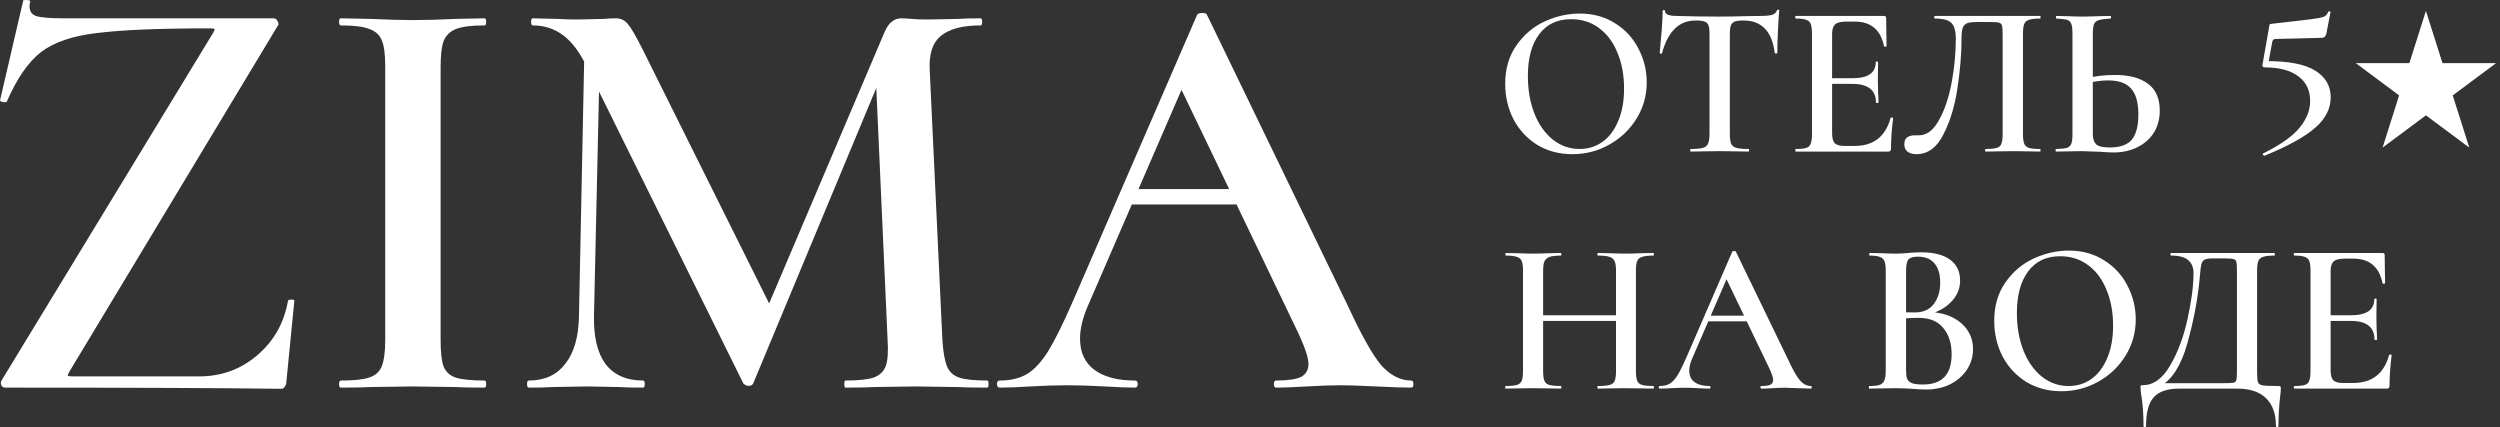 <?xml version="1.0" encoding="UTF-8"?> <svg xmlns="http://www.w3.org/2000/svg" width="884" height="151" viewBox="0 0 884 151" fill="none"><rect x="0" y="0" width="884" height="151" fill="#333333" stroke="none"/><path d="M401.074 66.86H443.093L444.52 72.292H398.014L401.074 66.86ZM498.982 134.555C499.526 134.555 499.797 134.973 499.797 135.809C499.797 136.644 499.526 137.062 498.982 137.062C496.398 137.062 492.25 136.923 486.539 136.644C480.828 136.366 476.68 136.226 474.097 136.226C470.697 136.226 466.686 136.366 462.062 136.644C457.439 136.923 453.835 137.062 451.252 137.062C450.708 137.062 450.436 136.644 450.436 135.809C450.436 134.973 450.708 134.555 451.252 134.555C455.331 134.555 458.255 134.137 460.022 133.301C461.79 132.326 462.674 130.794 462.674 128.705C462.674 126.615 461.518 123.063 459.207 118.049L416.576 29.251L424.939 15.252L384.552 108.438C382.784 112.617 381.9 116.378 381.9 119.72C381.9 124.596 383.6 128.287 387 130.794C390.399 133.301 395.159 134.555 401.278 134.555C401.958 134.555 402.298 134.973 402.298 135.809C402.298 136.644 401.958 137.062 401.278 137.062C398.83 137.062 395.294 136.923 390.671 136.644C385.504 136.366 381.016 136.226 377.209 136.226C373.537 136.226 369.254 136.366 364.358 136.644C360.007 136.923 356.403 137.062 353.548 137.062C352.868 137.062 352.528 136.644 352.528 135.809C352.528 134.973 352.868 134.555 353.548 134.555C357.355 134.555 360.551 133.789 363.135 132.257C365.718 130.724 368.234 128.008 370.682 124.108C373.129 120.069 376.053 114.149 379.452 106.349L423.307 5.223C423.579 4.806 424.191 4.597 425.143 4.597C426.095 4.597 426.639 4.806 426.775 5.223L476.748 108.438C481.372 118.467 485.247 125.362 488.375 129.123C491.639 132.744 495.174 134.555 498.982 134.555Z" fill="white"></path><path d="M206.765 11.283L212.272 11.701L210.029 111.781C209.893 119.164 211.253 124.805 214.108 128.705C217.1 132.605 221.519 134.555 227.367 134.555C227.774 134.555 227.978 134.973 227.978 135.809C227.978 136.645 227.774 137.063 227.367 137.063C223.695 137.063 220.839 136.993 218.8 136.854L207.581 136.645L195.546 136.854C193.507 136.993 190.651 137.063 186.98 137.063C186.572 137.063 186.368 136.645 186.368 135.809C186.368 134.973 186.572 134.555 186.98 134.555C192.555 134.555 196.838 132.605 199.83 128.705C202.958 124.805 204.589 119.164 204.725 111.781L206.765 11.283ZM349.139 134.555C349.411 134.555 349.547 134.973 349.547 135.809C349.547 136.645 349.411 137.063 349.139 137.063C344.652 137.063 341.048 136.993 338.329 136.854L323.643 136.645L309.364 136.854C306.917 136.993 303.449 137.063 298.962 137.063C298.69 137.063 298.554 136.645 298.554 135.809C298.554 134.973 298.69 134.555 298.962 134.555C303.449 134.555 306.781 134.207 308.956 133.511C311.132 132.675 312.56 131.282 313.24 129.332C313.92 127.382 314.124 124.318 313.852 120.139L309.568 24.655L318.543 10.238L266.326 135.6C266.054 136.157 265.51 136.436 264.694 136.436C264.014 136.436 263.402 136.157 262.858 135.6L207.581 23.819C205.133 18.666 202.346 14.905 199.218 12.537C196.09 10.169 192.487 8.985 188.407 8.985C187.999 8.985 187.795 8.567 187.795 7.731C187.795 6.895 187.999 6.478 188.407 6.478L197.178 6.686C198.946 6.826 201.258 6.895 204.113 6.895L213.496 6.686C214.72 6.547 216.148 6.478 217.78 6.478C219.547 6.478 220.975 7.174 222.063 8.567C223.151 9.821 224.851 12.746 227.163 17.342L273.057 109.483L264.286 125.362L312.628 11.701C313.444 9.751 314.328 8.428 315.28 7.731C316.231 6.895 317.387 6.478 318.747 6.478C319.699 6.478 320.923 6.547 322.419 6.686C323.914 6.826 325.75 6.895 327.926 6.895L338.941 6.686C340.708 6.547 343.292 6.478 346.692 6.478C347.1 6.478 347.304 6.895 347.304 7.731C347.304 8.567 347.1 8.985 346.692 8.985C340.3 8.985 335.609 10.238 332.617 12.746C329.762 15.114 328.47 19.083 328.742 24.655L333.229 120.139C333.501 124.457 334.045 127.591 334.861 129.541C335.677 131.491 337.105 132.814 339.145 133.511C341.184 134.207 344.516 134.555 349.139 134.555Z" fill="white"></path><path d="M155.799 120.139C155.799 124.457 156.139 127.591 156.819 129.541C157.634 131.491 159.062 132.814 161.102 133.511C163.278 134.207 166.677 134.555 171.301 134.555C171.709 134.555 171.913 134.973 171.913 135.809C171.913 136.645 171.709 137.063 171.301 137.063C166.949 137.063 163.482 136.993 160.898 136.854L145.804 136.645L131.118 136.854C128.534 136.993 124.999 137.063 120.511 137.063C120.103 137.063 119.899 136.645 119.899 135.809C119.899 134.973 120.103 134.555 120.511 134.555C125.135 134.555 128.466 134.207 130.506 133.511C132.682 132.814 134.177 131.491 134.993 129.541C135.809 127.452 136.217 124.318 136.217 120.139V23.401C136.217 19.223 135.809 16.158 134.993 14.208C134.177 12.258 132.682 10.935 130.506 10.238C128.466 9.403 125.135 8.985 120.511 8.985C120.103 8.985 119.899 8.567 119.899 7.731C119.899 6.895 120.103 6.478 120.511 6.478L131.118 6.686C137.101 6.965 141.996 7.104 145.804 7.104C150.019 7.104 155.119 6.965 161.102 6.686L171.301 6.478C171.709 6.478 171.913 6.895 171.913 7.731C171.913 8.567 171.709 8.985 171.301 8.985C166.813 8.985 163.482 9.403 161.306 10.238C159.13 11.074 157.634 12.537 156.819 14.626C156.139 16.576 155.799 19.64 155.799 23.819V120.139Z" fill="white"></path><path d="M75.93 10.447C75.93 10.168 75.386 10.029 74.298 10.029C55.94 10.029 42.546 10.586 34.115 11.7C25.684 12.675 19.157 14.904 14.533 18.386C10.046 21.869 6.034 27.649 2.499 35.728C2.499 36.007 2.227 36.146 1.683 36.146C1.275 36.146 0.867 36.076 0.459 35.937C0.051 35.658 -0.085 35.45 0.051 35.31L8.21 0.209C8.21 0.07 8.482 0 9.026 0C10.386 0 10.93 0.209 10.658 0.627C10.522 1.045 10.454 1.602 10.454 2.298C10.454 3.97 11.202 5.084 12.697 5.641C14.329 6.198 17.525 6.477 22.284 6.477H96.735C97.415 6.477 97.891 6.825 98.163 7.522C98.571 8.218 98.571 8.775 98.163 9.193L24.528 131.421L23.916 132.674C23.916 132.953 24.46 133.092 25.548 133.092H70.422C78.309 133.092 85.176 130.585 91.024 125.571C96.871 120.556 100.474 114.149 101.834 106.348C101.97 106.07 102.378 105.931 103.058 105.931C103.738 105.931 104.078 106.07 104.078 106.348L101.222 135.391C101.222 135.808 101.018 136.296 100.61 136.853C100.338 137.271 99.931 137.48 99.387 137.48C79.125 137.201 46.625 137.062 1.887 137.062C1.207 137.062 0.731 136.783 0.459 136.226C0.187 135.53 0.255 134.903 0.663 134.346L75.318 11.7L75.93 10.447Z" fill="white"></path><path d="M747.362 53.907C746.114 53.907 744.59 53.83 742.792 53.676C738.597 53.523 736.349 53.446 736.05 53.446L731.255 53.523C730.256 53.574 728.858 53.6 727.059 53.6C726.91 53.6 726.835 53.446 726.835 53.139C726.835 52.832 726.91 52.679 727.059 52.679C728.808 52.627 730.056 52.5 730.805 52.295C731.555 52.039 732.079 51.579 732.379 50.914C732.678 50.197 732.828 49.021 732.828 47.384V11.853C732.828 10.216 732.678 9.064 732.379 8.399C732.129 7.683 731.629 7.223 730.88 7.018C730.181 6.813 728.932 6.66 727.134 6.558C727.034 6.558 726.985 6.404 726.985 6.097C726.985 5.79 727.034 5.637 727.134 5.637L730.805 5.713C733.003 5.816 734.851 5.867 736.349 5.867C737.898 5.867 739.87 5.816 742.268 5.713L746.313 5.637C746.413 5.637 746.463 5.79 746.463 6.097C746.463 6.404 746.413 6.558 746.313 6.558C744.416 6.66 743.042 6.839 742.193 7.095C741.394 7.299 740.819 7.76 740.47 8.476C740.17 9.192 740.02 10.369 740.02 12.006V47.384C740.02 49.021 740.395 50.223 741.144 50.99C741.943 51.758 743.566 52.142 746.014 52.142C749.66 52.142 752.257 51.221 753.805 49.379C755.354 47.486 756.128 44.544 756.128 40.554C756.128 36.307 755.279 33.238 753.581 31.345C751.882 29.401 749.185 28.429 745.489 28.429C743.142 28.429 740.295 28.812 736.949 29.58L736.649 27.892C740.245 26.971 743.966 26.51 747.812 26.51C752.906 26.51 756.827 27.559 759.574 29.657C762.321 31.703 763.695 34.849 763.695 39.096C763.695 42.063 762.995 44.672 761.597 46.923C760.198 49.123 758.25 50.837 755.753 52.065C753.306 53.293 750.509 53.907 747.362 53.907Z" fill="white"></path><path d="M677.64 54.52C676.342 54.52 675.293 54.214 674.494 53.6C673.744 53.037 673.37 52.167 673.37 50.99C673.37 49.865 673.694 49.072 674.344 48.611C675.043 48.1 675.917 47.844 676.966 47.844H678.539C681.286 47.844 683.634 46.079 685.581 42.549C687.579 39.019 689.078 34.619 690.077 29.35C691.075 24.029 691.575 18.785 691.575 13.618C691.575 11.06 691.075 9.244 690.077 8.169C689.078 7.095 687.105 6.558 684.158 6.558C684.008 6.558 683.933 6.404 683.933 6.097C683.933 5.79 684.008 5.637 684.158 5.637H721.392C721.492 5.637 721.542 5.79 721.542 6.097C721.542 6.404 721.492 6.558 721.392 6.558C719.594 6.558 718.271 6.711 717.422 7.018C716.623 7.274 716.073 7.76 715.773 8.476C715.474 9.192 715.324 10.318 715.324 11.853V47.384C715.324 48.918 715.474 50.069 715.773 50.837C716.073 51.553 716.623 52.039 717.422 52.295C718.271 52.551 719.594 52.679 721.392 52.679C721.492 52.679 721.542 52.832 721.542 53.139C721.542 53.446 721.492 53.6 721.392 53.6C719.744 53.6 718.421 53.574 717.422 53.523L712.028 53.446L706.259 53.523C705.26 53.574 703.886 53.6 702.138 53.6C701.989 53.6 701.914 53.446 701.914 53.139C701.914 52.832 701.989 52.679 702.138 52.679C703.936 52.679 705.235 52.551 706.034 52.295C706.883 52.039 707.433 51.553 707.682 50.837C707.982 50.121 708.132 48.969 708.132 47.384V12.543C708.132 10.804 708.057 9.653 707.907 9.09C707.757 8.527 707.408 8.169 706.858 8.016C706.359 7.862 705.285 7.785 703.637 7.785H699.067C697.568 7.785 696.445 7.913 695.695 8.169C694.946 8.425 694.397 8.962 694.047 9.781C693.748 10.599 693.598 11.878 693.598 13.618C693.598 18.99 693.123 24.796 692.174 31.038C691.275 37.279 689.627 42.754 687.23 47.46C684.882 52.167 681.686 54.52 677.64 54.52Z" fill="white"></path><path d="M635.021 53.6C634.871 53.6 634.796 53.446 634.796 53.139C634.796 52.832 634.871 52.679 635.021 52.679C636.719 52.679 637.943 52.551 638.692 52.295C639.491 52.039 640.016 51.553 640.265 50.837C640.565 50.069 640.715 48.918 640.715 47.384V11.853C640.715 10.318 640.565 9.192 640.265 8.476C640.016 7.76 639.491 7.274 638.692 7.018C637.893 6.711 636.669 6.558 635.021 6.558C634.871 6.558 634.796 6.404 634.796 6.097C634.796 5.79 634.871 5.637 635.021 5.637H666.187C666.687 5.637 666.936 5.867 666.936 6.327L667.086 16.304C667.086 16.406 666.936 16.483 666.637 16.534C666.387 16.534 666.237 16.457 666.187 16.304C664.988 10.523 661.542 7.632 655.848 7.632H652.777C650.929 7.632 649.63 7.965 648.881 8.63C648.182 9.295 647.832 10.42 647.832 12.006V47.077C647.832 48.765 648.132 49.942 648.731 50.607C649.38 51.272 650.504 51.604 652.102 51.604H655.773C662.466 51.604 666.712 48.304 668.51 41.705C668.51 41.602 668.634 41.551 668.884 41.551C669.234 41.551 669.409 41.628 669.409 41.782C668.909 45.67 668.659 49.225 668.659 52.449C668.659 52.858 668.585 53.165 668.435 53.369C668.285 53.523 667.985 53.6 667.536 53.6H635.021ZM663.34 36.256C663.34 31.856 660.543 29.657 654.949 29.657H644.461V27.661H655.024C660.518 27.661 663.265 25.768 663.265 21.983C663.265 21.829 663.39 21.752 663.64 21.752C663.94 21.752 664.089 21.829 664.089 21.983L664.014 28.659L664.089 32.266C664.189 33.903 664.239 35.233 664.239 36.256C664.239 36.358 664.089 36.41 663.79 36.41C663.49 36.41 663.34 36.358 663.34 36.256Z" fill="white"></path><path d="M599.685 7.247C596.638 7.247 594.141 8.219 592.193 10.163C590.245 12.056 588.747 14.921 587.698 18.758C587.698 18.912 587.548 18.988 587.248 18.988C586.999 18.937 586.874 18.861 586.874 18.758C587.074 16.763 587.298 14.205 587.548 11.084C587.798 7.912 587.923 5.533 587.923 3.947C587.923 3.692 588.047 3.564 588.297 3.564C588.597 3.564 588.747 3.692 588.747 3.947C588.747 5.073 590.145 5.636 592.942 5.636C597.237 5.789 602.257 5.866 608.001 5.866C610.948 5.866 614.069 5.815 617.366 5.712L622.46 5.636C624.358 5.636 625.731 5.508 626.58 5.252C627.479 4.996 628.054 4.485 628.304 3.717C628.354 3.512 628.503 3.41 628.753 3.41C629.003 3.41 629.128 3.512 629.128 3.717C628.978 5.303 628.828 7.708 628.678 10.931C628.528 14.154 628.453 16.763 628.453 18.758C628.453 18.861 628.304 18.912 628.004 18.912C627.754 18.912 627.604 18.861 627.554 18.758C627.055 14.819 625.881 11.928 624.033 10.087C622.185 8.194 619.688 7.247 616.541 7.247C615.143 7.247 614.094 7.375 613.395 7.631C612.746 7.887 612.296 8.347 612.046 9.012C611.797 9.626 611.672 10.624 611.672 12.005V47.383C611.672 48.917 611.822 50.068 612.121 50.836C612.471 51.552 613.095 52.038 613.994 52.294C614.893 52.55 616.317 52.678 618.265 52.678C618.414 52.678 618.489 52.831 618.489 53.138C618.489 53.445 618.414 53.599 618.265 53.599C616.516 53.599 615.143 53.573 614.144 53.522L608.001 53.445L602.157 53.522C601.108 53.573 599.66 53.599 597.812 53.599C597.712 53.599 597.662 53.445 597.662 53.138C597.662 52.831 597.712 52.678 597.812 52.678C599.76 52.678 601.183 52.55 602.082 52.294C603.031 52.038 603.655 51.552 603.955 50.836C604.305 50.068 604.48 48.917 604.48 47.383V11.852C604.48 10.521 604.355 9.549 604.105 8.935C603.855 8.27 603.406 7.836 602.756 7.631C602.107 7.375 601.083 7.247 599.685 7.247Z" fill="white"></path><path d="M555.989 54.519C551.344 54.519 547.199 53.419 543.553 51.219C539.957 48.968 537.16 45.95 535.162 42.164C533.214 38.327 532.24 34.157 532.24 29.655C532.24 24.385 533.539 19.883 536.136 16.149C538.733 12.363 542.054 9.523 546.1 7.63C550.195 5.737 554.366 4.791 558.611 4.791C563.356 4.791 567.526 5.942 571.122 8.244C574.719 10.495 577.466 13.488 579.364 17.223C581.311 20.958 582.285 24.923 582.285 29.118C582.285 33.773 581.087 38.045 578.689 41.933C576.292 45.822 573.07 48.891 569.025 51.142C565.029 53.393 560.684 54.519 555.989 54.519ZM558.536 52.677C561.533 52.677 564.205 51.859 566.552 50.221C568.95 48.533 570.823 46.077 572.171 42.854C573.57 39.631 574.269 35.794 574.269 31.343C574.269 26.585 573.495 22.365 571.947 18.681C570.448 14.946 568.276 12.03 565.429 9.933C562.632 7.835 559.335 6.786 555.54 6.786C550.645 6.786 546.874 8.577 544.227 12.158C541.58 15.688 540.256 20.6 540.256 26.892C540.256 31.804 541.03 36.229 542.579 40.168C544.127 44.057 546.3 47.126 549.097 49.377C551.893 51.577 555.04 52.677 558.536 52.677Z" fill="white"></path><path d="M811.3 137.416C811.151 137.416 811.076 137.263 811.076 136.956C811.076 136.649 811.151 136.495 811.3 136.495C812.999 136.495 814.222 136.367 814.971 136.111C815.771 135.856 816.295 135.37 816.545 134.653C816.844 133.886 816.994 132.735 816.994 131.2V95.669C816.994 94.134 816.844 93.009 816.545 92.293C816.295 91.576 815.771 91.09 814.971 90.835C814.172 90.528 812.949 90.374 811.3 90.374C811.151 90.374 811.076 90.221 811.076 89.914C811.076 89.607 811.151 89.453 811.3 89.453H842.466C842.966 89.453 843.216 89.683 843.216 90.144L843.365 100.12C843.365 100.222 843.216 100.299 842.916 100.35C842.666 100.35 842.516 100.274 842.466 100.12C841.268 94.339 837.822 91.448 832.128 91.448H829.056C827.208 91.448 825.91 91.781 825.16 92.446C824.461 93.111 824.111 94.237 824.111 95.823V130.893C824.111 132.581 824.411 133.758 825.01 134.423C825.66 135.088 826.784 135.421 828.382 135.421H832.053C838.745 135.421 842.991 132.121 844.789 125.521C844.789 125.419 844.914 125.368 845.163 125.368C845.513 125.368 845.688 125.444 845.688 125.598C845.188 129.486 844.939 133.042 844.939 136.265C844.939 136.674 844.864 136.981 844.714 137.186C844.564 137.339 844.264 137.416 843.815 137.416H811.3ZM839.62 120.073C839.62 115.673 836.823 113.473 831.229 113.473H820.74V111.478H831.304C836.798 111.478 839.545 109.585 839.545 105.799C839.545 105.645 839.669 105.569 839.919 105.569C840.219 105.569 840.369 105.645 840.369 105.799L840.294 112.475L840.369 116.082C840.469 117.719 840.519 119.049 840.519 120.073C840.519 120.175 840.369 120.226 840.069 120.226C839.769 120.226 839.62 120.175 839.62 120.073Z" fill="white"></path><path d="M805.595 136.495C806.045 136.495 806.295 136.546 806.345 136.649C806.445 136.7 806.494 136.956 806.494 137.416C806.494 138.132 806.42 139.028 806.27 140.102C805.87 143.632 805.67 147.136 805.67 150.615C805.67 150.871 805.521 150.999 805.221 150.999C804.921 150.999 804.771 150.871 804.771 150.615C804.771 146.318 803.598 143.044 801.25 140.793C798.953 138.542 795.531 137.416 790.986 137.416H770.534C766.438 137.416 763.466 138.414 761.618 140.409C759.77 142.404 758.846 145.806 758.846 150.615C758.846 150.871 758.697 150.999 758.397 150.999C758.097 150.999 757.947 150.871 757.947 150.615C757.947 146.267 757.673 142.583 757.123 139.565C756.973 138.49 756.899 137.672 756.899 137.109C756.899 136.649 756.924 136.393 756.973 136.342C757.073 136.239 757.323 136.188 757.723 136.188C761.469 136.188 764.69 133.86 767.387 129.205C770.134 124.498 772.182 118.998 773.53 112.706C774.929 106.362 775.628 100.964 775.628 96.513C775.628 94.569 775.004 93.06 773.755 91.986C772.556 90.911 770.534 90.374 767.687 90.374C767.537 90.374 767.462 90.221 767.462 89.914C767.462 89.607 767.537 89.453 767.687 89.453H804.172C804.322 89.453 804.397 89.607 804.397 89.914C804.397 90.221 804.322 90.374 804.172 90.374C802.374 90.374 801.05 90.528 800.201 90.835C799.402 91.09 798.853 91.576 798.553 92.293C798.253 93.009 798.104 94.134 798.104 95.669V131.2C798.104 133.195 798.203 134.5 798.403 135.114C798.603 135.728 799.152 136.111 800.051 136.265C800.95 136.418 802.798 136.495 805.595 136.495ZM790.986 95.823C790.986 94.186 790.911 93.111 790.762 92.6C790.612 92.037 790.262 91.704 789.713 91.602C789.213 91.448 788.139 91.372 786.491 91.372H782.371C781.022 91.372 780.073 91.525 779.524 91.832C778.974 92.139 778.6 92.676 778.4 93.444C778.2 94.211 778.026 95.618 777.876 97.664L777.726 99.199C777.027 106.31 775.603 113.703 773.455 121.377C771.308 129.051 768.161 134.091 764.016 136.495L763.716 135.497H786.117C787.965 135.497 789.163 135.446 789.713 135.344C790.262 135.242 790.612 134.935 790.762 134.423C790.911 133.86 790.986 132.735 790.986 131.047V95.823Z" fill="white"></path><path d="M728.906 138.336C724.261 138.336 720.116 137.236 716.47 135.036C712.874 132.785 710.077 129.767 708.079 125.981C706.131 122.144 705.157 117.974 705.157 113.472C705.157 108.203 706.456 103.701 709.053 99.966C711.65 96.18 714.971 93.341 719.017 91.448C723.112 89.555 727.283 88.608 731.528 88.608C736.273 88.608 740.443 89.76 744.039 92.062C747.636 94.313 750.383 97.306 752.281 101.04C754.228 104.775 755.202 108.74 755.202 112.935C755.202 117.591 754.004 121.863 751.606 125.751C749.209 129.639 745.987 132.709 741.942 134.96C737.946 137.211 733.601 138.336 728.906 138.336ZM731.453 136.495C734.45 136.495 737.122 135.676 739.469 134.039C741.867 132.351 743.74 129.895 745.088 126.672C746.487 123.449 747.186 119.612 747.186 115.161C747.186 110.403 746.412 106.182 744.864 102.498C743.365 98.764 741.193 95.848 738.346 93.75C735.549 91.652 732.252 90.604 728.456 90.604C723.562 90.604 719.791 92.394 717.144 95.975C714.497 99.506 713.173 104.417 713.173 110.71C713.173 115.621 713.947 120.046 715.496 123.986C717.044 127.874 719.217 130.944 722.014 133.195C724.81 135.395 727.957 136.495 731.453 136.495Z" fill="white"></path><path d="M681.481 110.327C684.677 110.327 687.499 110.89 689.947 112.016C692.394 113.141 694.292 114.702 695.64 116.697C696.989 118.641 697.663 120.892 697.663 123.45C697.663 126.11 696.939 128.54 695.49 130.74C694.042 132.889 692.069 134.603 689.572 135.882C687.075 137.11 684.278 137.724 681.181 137.724C679.733 137.724 678.06 137.647 676.162 137.493C675.512 137.442 674.688 137.391 673.689 137.34C672.69 137.289 671.567 137.263 670.318 137.263L664.924 137.34C663.975 137.391 662.676 137.417 661.028 137.417C660.878 137.417 660.803 137.263 660.803 136.956C660.803 136.649 660.878 136.496 661.028 136.496C662.626 136.496 663.825 136.368 664.624 136.112C665.423 135.805 665.973 135.294 666.272 134.577C666.622 133.861 666.797 132.736 666.797 131.201V95.67C666.797 94.186 666.647 93.086 666.347 92.37C666.048 91.603 665.498 91.091 664.699 90.835C663.9 90.528 662.701 90.375 661.103 90.375C661.003 90.375 660.953 90.221 660.953 89.914C660.953 89.607 661.003 89.454 661.103 89.454L664.999 89.531C667.196 89.633 668.969 89.684 670.318 89.684C671.716 89.684 673.19 89.607 674.738 89.454C675.288 89.403 675.937 89.352 676.686 89.3C677.485 89.249 678.384 89.224 679.383 89.224C683.828 89.224 687.225 90.093 689.572 91.833C691.919 93.572 693.093 96.028 693.093 99.2C693.093 102.116 691.994 104.674 689.797 106.874C687.649 109.074 684.602 110.634 680.657 111.555L681.481 110.327ZM678.109 90.758C676.511 90.758 675.412 91.091 674.813 91.756C674.264 92.421 673.989 93.777 673.989 95.823V110.864L671.292 110.327C673.49 110.43 675.412 110.481 677.061 110.481C680.007 110.481 682.23 109.509 683.728 107.565C685.277 105.569 686.051 103.011 686.051 99.891C686.051 96.974 685.377 94.723 684.028 93.137C682.729 91.551 680.757 90.758 678.109 90.758ZM679.982 135.959C686.725 135.959 690.096 132.403 690.096 125.292C690.096 121.404 689.097 118.283 687.1 115.929C685.152 113.576 682.28 112.399 678.484 112.399C675.687 112.399 673.39 112.553 671.592 112.86L673.989 111.939V131.201C673.989 132.377 674.114 133.298 674.364 133.963C674.663 134.628 675.238 135.14 676.087 135.498C676.986 135.805 678.284 135.959 679.982 135.959Z" fill="white"></path><path d="M604.366 111.631H619.799L620.324 113.627H603.243L604.366 111.631ZM640.327 136.495C640.527 136.495 640.627 136.649 640.627 136.956C640.627 137.263 640.527 137.416 640.327 137.416C639.378 137.416 637.855 137.365 635.757 137.263C633.659 137.16 632.136 137.109 631.187 137.109C629.938 137.109 628.465 137.16 626.767 137.263C625.069 137.365 623.745 137.416 622.796 137.416C622.596 137.416 622.497 137.263 622.497 136.956C622.497 136.649 622.596 136.495 622.796 136.495C624.295 136.495 625.368 136.342 626.018 136.035C626.667 135.677 626.992 135.114 626.992 134.347C626.992 133.579 626.567 132.275 625.718 130.433L610.06 97.818L613.132 92.677L598.298 126.903C597.649 128.438 597.324 129.819 597.324 131.047C597.324 132.837 597.948 134.193 599.197 135.114C600.446 136.035 602.194 136.495 604.441 136.495C604.691 136.495 604.816 136.649 604.816 136.956C604.816 137.263 604.691 137.416 604.441 137.416C603.542 137.416 602.244 137.365 600.545 137.263C598.648 137.16 596.999 137.109 595.601 137.109C594.252 137.109 592.679 137.16 590.881 137.263C589.283 137.365 587.959 137.416 586.91 137.416C586.661 137.416 586.536 137.263 586.536 136.956C586.536 136.649 586.661 136.495 586.91 136.495C588.309 136.495 589.483 136.214 590.432 135.651C591.38 135.088 592.304 134.091 593.203 132.658C594.103 131.175 595.176 129 596.425 126.135L612.532 88.993C612.632 88.839 612.857 88.763 613.207 88.763C613.556 88.763 613.756 88.839 613.806 88.993L632.161 126.903C633.859 130.586 635.283 133.119 636.431 134.5C637.63 135.83 638.929 136.495 640.327 136.495Z" fill="white"></path><path d="M571.422 95.823C571.422 94.288 571.272 93.162 570.973 92.446C570.673 91.679 570.074 91.141 569.175 90.835C568.276 90.528 566.902 90.374 565.054 90.374C564.904 90.374 564.829 90.221 564.829 89.914C564.829 89.607 564.904 89.453 565.054 89.453L568.65 89.53C571.048 89.632 573.17 89.683 575.018 89.683C576.367 89.683 578.19 89.632 580.487 89.53L584.608 89.453C584.758 89.453 584.833 89.607 584.833 89.914C584.833 90.221 584.758 90.374 584.608 90.374C582.81 90.374 581.486 90.528 580.637 90.835C579.788 91.09 579.214 91.576 578.914 92.293C578.614 93.009 578.464 94.134 578.464 95.669V131.2C578.464 132.735 578.614 133.886 578.914 134.653C579.214 135.37 579.788 135.856 580.637 136.111C581.486 136.367 582.81 136.495 584.608 136.495C584.758 136.495 584.833 136.649 584.833 136.956C584.833 137.263 584.758 137.416 584.608 137.416C582.91 137.416 581.536 137.39 580.487 137.339L575.018 137.262L568.65 137.339C567.751 137.39 566.552 137.416 565.054 137.416C564.904 137.416 564.829 137.263 564.829 136.956C564.829 136.649 564.904 136.495 565.054 136.495C566.952 136.495 568.326 136.367 569.175 136.111C570.074 135.856 570.673 135.37 570.973 134.653C571.272 133.886 571.422 132.735 571.422 131.2V95.823ZM541.829 111.478H574.644V113.473H541.829V111.478ZM538.533 95.669C538.533 94.134 538.383 93.009 538.084 92.293C537.784 91.576 537.21 91.09 536.36 90.835C535.511 90.528 534.213 90.374 532.465 90.374C532.365 90.374 532.315 90.221 532.315 89.914C532.315 89.607 532.365 89.453 532.465 89.453L536.435 89.53C538.733 89.632 540.531 89.683 541.829 89.683C543.578 89.683 545.65 89.632 548.048 89.53L551.943 89.453C552.043 89.453 552.093 89.607 552.093 89.914C552.093 90.221 552.043 90.374 551.943 90.374C550.145 90.374 548.797 90.528 547.898 90.835C547.049 91.141 546.449 91.679 546.1 92.446C545.8 93.162 545.65 94.288 545.65 95.823V131.2C545.65 132.735 545.8 133.886 546.1 134.653C546.399 135.37 546.974 135.856 547.823 136.111C548.722 136.367 550.095 136.495 551.943 136.495C552.043 136.495 552.093 136.649 552.093 136.956C552.093 137.263 552.043 137.416 551.943 137.416C550.245 137.416 548.922 137.39 547.973 137.339L541.829 137.262L536.36 137.339C535.411 137.39 534.088 137.416 532.39 137.416C532.29 137.416 532.24 137.263 532.24 136.956C532.24 136.649 532.29 136.495 532.39 136.495C534.188 136.495 535.511 136.367 536.36 136.111C537.21 135.856 537.784 135.37 538.084 134.653C538.383 133.886 538.533 132.735 538.533 131.2V95.669Z" fill="white"></path><path d="M801.51 21.604C809.351 21.604 815.07 22.729 818.666 24.98C822.312 27.231 824.135 30.378 824.135 34.419C824.135 38.41 822.312 41.991 818.666 45.163C815.07 48.335 809.102 51.635 800.761 55.062H800.686C800.486 55.062 800.311 54.934 800.161 54.679C800.061 54.474 800.111 54.321 800.311 54.218C806.405 51.2 810.675 48.181 813.122 45.163C815.619 42.144 816.868 38.998 816.868 35.724C816.868 31.938 815.47 29.022 812.673 26.975C809.926 24.878 805.955 23.829 800.761 23.829C800.511 23.829 800.311 23.752 800.161 23.599C800.012 23.394 799.962 23.164 800.012 22.908L802.409 9.248C802.459 8.89 802.509 8.686 802.559 8.634C802.659 8.532 802.933 8.455 803.383 8.404C810.275 7.637 814.895 7.1 817.243 6.793C819.64 6.486 821.163 6.179 821.813 5.872C822.512 5.514 822.986 4.951 823.236 4.183C823.336 4.03 823.511 3.979 823.761 4.03C824.01 4.03 824.11 4.132 824.06 4.337L822.562 12.088C822.362 12.65 822.112 13.009 821.813 13.162C821.563 13.316 821.114 13.392 820.464 13.392L804.582 13.776C803.982 13.776 803.608 14.134 803.458 14.85L801.884 23.445L801.51 21.604Z" fill="white"></path><path d="M857.808 3.855L863.665 22.32L882.619 22.32L867.285 33.731L873.142 52.196L857.808 40.784L842.475 52.196L848.331 33.731L832.998 22.32L851.951 22.32L857.808 3.855Z" fill="white"></path></svg> 